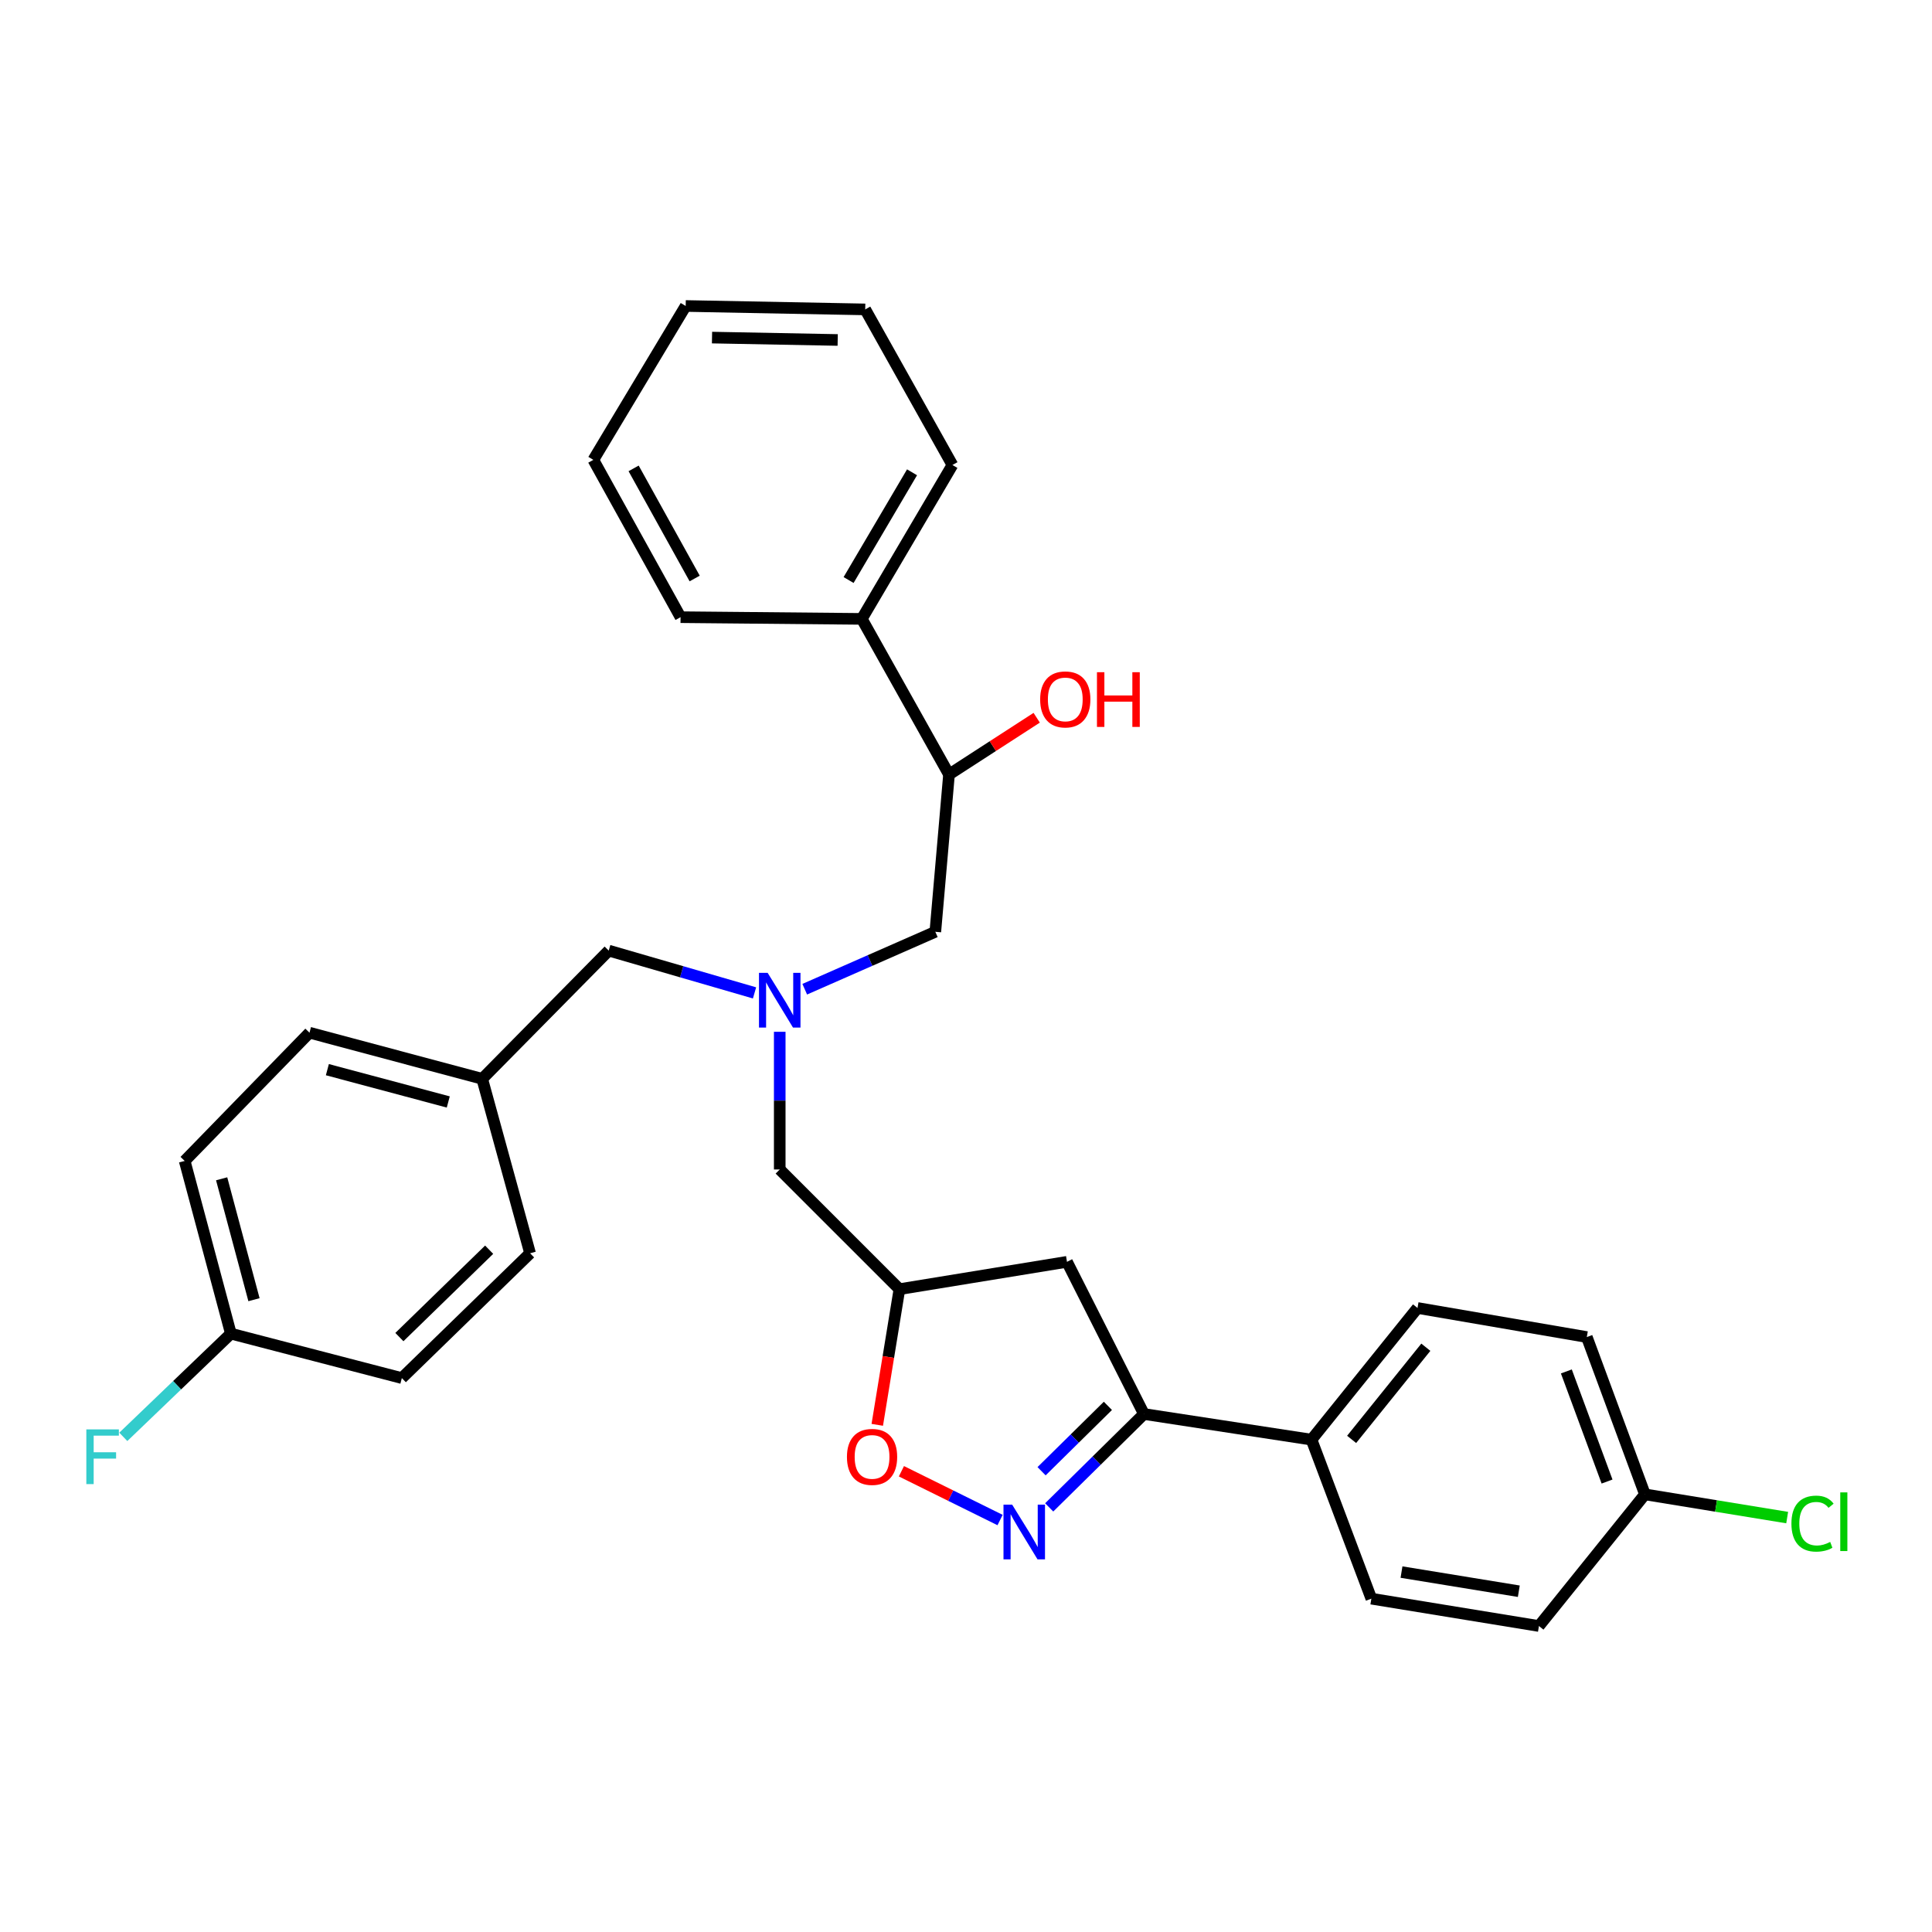 <?xml version='1.0' encoding='iso-8859-1'?>
<svg version='1.1' baseProfile='full'
              xmlns='http://www.w3.org/2000/svg'
                      xmlns:rdkit='http://www.rdkit.org/xml'
                      xmlns:xlink='http://www.w3.org/1999/xlink'
                  xml:space='preserve'
width='1000px' height='1000px' viewBox='0 0 1000 1000'>
<!-- END OF HEADER -->
<rect style='opacity:1.0;fill:#FFFFFF;stroke:none' width='1000' height='1000' x='0' y='0'> </rect>
<path class='bond-0' d='M 416.529,512.016 L 450.325,497.155' style='fill:none;fill-rule:evenodd;stroke:#0000FF;stroke-width:6px;stroke-linecap:butt;stroke-linejoin:miter;stroke-opacity:1' />
<path class='bond-0' d='M 450.325,497.155 L 484.122,482.295' style='fill:none;fill-rule:evenodd;stroke:#000000;stroke-width:6px;stroke-linecap:butt;stroke-linejoin:miter;stroke-opacity:1' />
<path class='bond-1' d='M 403.589,534.056 L 403.589,569.688' style='fill:none;fill-rule:evenodd;stroke:#0000FF;stroke-width:6px;stroke-linecap:butt;stroke-linejoin:miter;stroke-opacity:1' />
<path class='bond-1' d='M 403.589,569.688 L 403.589,605.32' style='fill:none;fill-rule:evenodd;stroke:#000000;stroke-width:6px;stroke-linecap:butt;stroke-linejoin:miter;stroke-opacity:1' />
<path class='bond-2' d='M 390.545,513.922 L 352.813,502.977' style='fill:none;fill-rule:evenodd;stroke:#0000FF;stroke-width:6px;stroke-linecap:butt;stroke-linejoin:miter;stroke-opacity:1' />
<path class='bond-2' d='M 352.813,502.977 L 315.08,492.033' style='fill:none;fill-rule:evenodd;stroke:#000000;stroke-width:6px;stroke-linecap:butt;stroke-linejoin:miter;stroke-opacity:1' />
<path class='bond-3' d='M 484.122,482.295 L 491.204,400.877' style='fill:none;fill-rule:evenodd;stroke:#000000;stroke-width:6px;stroke-linecap:butt;stroke-linejoin:miter;stroke-opacity:1' />
<path class='bond-4' d='M 491.204,400.877 L 446.064,320.335' style='fill:none;fill-rule:evenodd;stroke:#000000;stroke-width:6px;stroke-linecap:butt;stroke-linejoin:miter;stroke-opacity:1' />
<path class='bond-5' d='M 491.204,400.877 L 513.898,386.191' style='fill:none;fill-rule:evenodd;stroke:#000000;stroke-width:6px;stroke-linecap:butt;stroke-linejoin:miter;stroke-opacity:1' />
<path class='bond-5' d='M 513.898,386.191 L 536.592,371.506' style='fill:none;fill-rule:evenodd;stroke:#FF0000;stroke-width:6px;stroke-linecap:butt;stroke-linejoin:miter;stroke-opacity:1' />
<path class='bond-6' d='M 403.589,605.32 L 465.54,667.271' style='fill:none;fill-rule:evenodd;stroke:#000000;stroke-width:6px;stroke-linecap:butt;stroke-linejoin:miter;stroke-opacity:1' />
<path class='bond-7' d='M 447.835,160.147 L 354.909,158.376' style='fill:none;fill-rule:evenodd;stroke:#000000;stroke-width:6px;stroke-linecap:butt;stroke-linejoin:miter;stroke-opacity:1' />
<path class='bond-7' d='M 433.589,175.974 L 368.541,174.735' style='fill:none;fill-rule:evenodd;stroke:#000000;stroke-width:6px;stroke-linecap:butt;stroke-linejoin:miter;stroke-opacity:1' />
<path class='bond-8' d='M 447.835,160.147 L 492.974,240.679' style='fill:none;fill-rule:evenodd;stroke:#000000;stroke-width:6px;stroke-linecap:butt;stroke-linejoin:miter;stroke-opacity:1' />
<path class='bond-9' d='M 354.909,158.376 L 307.113,238.023' style='fill:none;fill-rule:evenodd;stroke:#000000;stroke-width:6px;stroke-linecap:butt;stroke-linejoin:miter;stroke-opacity:1' />
<path class='bond-10' d='M 307.113,238.023 L 352.253,319.45' style='fill:none;fill-rule:evenodd;stroke:#000000;stroke-width:6px;stroke-linecap:butt;stroke-linejoin:miter;stroke-opacity:1' />
<path class='bond-10' d='M 327.961,242.434 L 359.559,299.432' style='fill:none;fill-rule:evenodd;stroke:#000000;stroke-width:6px;stroke-linecap:butt;stroke-linejoin:miter;stroke-opacity:1' />
<path class='bond-11' d='M 592.098,731.886 L 552.269,653.115' style='fill:none;fill-rule:evenodd;stroke:#000000;stroke-width:6px;stroke-linecap:butt;stroke-linejoin:miter;stroke-opacity:1' />
<path class='bond-12' d='M 592.098,731.886 L 567.58,756.054' style='fill:none;fill-rule:evenodd;stroke:#000000;stroke-width:6px;stroke-linecap:butt;stroke-linejoin:miter;stroke-opacity:1' />
<path class='bond-12' d='M 567.58,756.054 L 543.061,780.222' style='fill:none;fill-rule:evenodd;stroke:#0000FF;stroke-width:6px;stroke-linecap:butt;stroke-linejoin:miter;stroke-opacity:1' />
<path class='bond-12' d='M 573.443,727.674 L 556.28,744.591' style='fill:none;fill-rule:evenodd;stroke:#000000;stroke-width:6px;stroke-linecap:butt;stroke-linejoin:miter;stroke-opacity:1' />
<path class='bond-12' d='M 556.28,744.591 L 539.118,761.508' style='fill:none;fill-rule:evenodd;stroke:#0000FF;stroke-width:6px;stroke-linecap:butt;stroke-linejoin:miter;stroke-opacity:1' />
<path class='bond-13' d='M 592.098,731.886 L 678.836,745.156' style='fill:none;fill-rule:evenodd;stroke:#000000;stroke-width:6px;stroke-linecap:butt;stroke-linejoin:miter;stroke-opacity:1' />
<path class='bond-14' d='M 552.269,653.115 L 465.54,667.271' style='fill:none;fill-rule:evenodd;stroke:#000000;stroke-width:6px;stroke-linecap:butt;stroke-linejoin:miter;stroke-opacity:1' />
<path class='bond-15' d='M 465.54,667.271 L 459.807,702.381' style='fill:none;fill-rule:evenodd;stroke:#000000;stroke-width:6px;stroke-linecap:butt;stroke-linejoin:miter;stroke-opacity:1' />
<path class='bond-15' d='M 459.807,702.381 L 454.073,737.492' style='fill:none;fill-rule:evenodd;stroke:#FF0000;stroke-width:6px;stroke-linecap:butt;stroke-linejoin:miter;stroke-opacity:1' />
<path class='bond-16' d='M 466.573,761.522 L 492.103,774.144' style='fill:none;fill-rule:evenodd;stroke:#FF0000;stroke-width:6px;stroke-linecap:butt;stroke-linejoin:miter;stroke-opacity:1' />
<path class='bond-16' d='M 492.103,774.144 L 517.634,786.766' style='fill:none;fill-rule:evenodd;stroke:#0000FF;stroke-width:6px;stroke-linecap:butt;stroke-linejoin:miter;stroke-opacity:1' />
<path class='bond-17' d='M 119.499,690.288 L 91.662,717.004' style='fill:none;fill-rule:evenodd;stroke:#000000;stroke-width:6px;stroke-linecap:butt;stroke-linejoin:miter;stroke-opacity:1' />
<path class='bond-17' d='M 91.662,717.004 L 63.825,743.72' style='fill:none;fill-rule:evenodd;stroke:#33CCCC;stroke-width:6px;stroke-linecap:butt;stroke-linejoin:miter;stroke-opacity:1' />
<path class='bond-18' d='M 119.499,690.288 L 95.588,600.894' style='fill:none;fill-rule:evenodd;stroke:#000000;stroke-width:6px;stroke-linecap:butt;stroke-linejoin:miter;stroke-opacity:1' />
<path class='bond-18' d='M 131.461,672.72 L 114.724,610.144' style='fill:none;fill-rule:evenodd;stroke:#000000;stroke-width:6px;stroke-linecap:butt;stroke-linejoin:miter;stroke-opacity:1' />
<path class='bond-19' d='M 119.499,690.288 L 207.99,713.296' style='fill:none;fill-rule:evenodd;stroke:#000000;stroke-width:6px;stroke-linecap:butt;stroke-linejoin:miter;stroke-opacity:1' />
<path class='bond-20' d='M 249.589,558.41 L 274.367,648.689' style='fill:none;fill-rule:evenodd;stroke:#000000;stroke-width:6px;stroke-linecap:butt;stroke-linejoin:miter;stroke-opacity:1' />
<path class='bond-21' d='M 249.589,558.41 L 315.08,492.033' style='fill:none;fill-rule:evenodd;stroke:#000000;stroke-width:6px;stroke-linecap:butt;stroke-linejoin:miter;stroke-opacity:1' />
<path class='bond-22' d='M 249.589,558.41 L 160.194,534.516' style='fill:none;fill-rule:evenodd;stroke:#000000;stroke-width:6px;stroke-linecap:butt;stroke-linejoin:miter;stroke-opacity:1' />
<path class='bond-22' d='M 232.023,570.376 L 169.447,553.65' style='fill:none;fill-rule:evenodd;stroke:#000000;stroke-width:6px;stroke-linecap:butt;stroke-linejoin:miter;stroke-opacity:1' />
<path class='bond-23' d='M 851.418,773.476 L 821.328,692.058' style='fill:none;fill-rule:evenodd;stroke:#000000;stroke-width:6px;stroke-linecap:butt;stroke-linejoin:miter;stroke-opacity:1' />
<path class='bond-23' d='M 831.807,766.843 L 810.744,709.851' style='fill:none;fill-rule:evenodd;stroke:#000000;stroke-width:6px;stroke-linecap:butt;stroke-linejoin:miter;stroke-opacity:1' />
<path class='bond-24' d='M 851.418,773.476 L 888.229,779.487' style='fill:none;fill-rule:evenodd;stroke:#000000;stroke-width:6px;stroke-linecap:butt;stroke-linejoin:miter;stroke-opacity:1' />
<path class='bond-24' d='M 888.229,779.487 L 925.039,785.498' style='fill:none;fill-rule:evenodd;stroke:#00CC00;stroke-width:6px;stroke-linecap:butt;stroke-linejoin:miter;stroke-opacity:1' />
<path class='bond-25' d='M 851.418,773.476 L 796.55,841.624' style='fill:none;fill-rule:evenodd;stroke:#000000;stroke-width:6px;stroke-linecap:butt;stroke-linejoin:miter;stroke-opacity:1' />
<path class='bond-26' d='M 678.836,745.156 L 709.811,827.468' style='fill:none;fill-rule:evenodd;stroke:#000000;stroke-width:6px;stroke-linecap:butt;stroke-linejoin:miter;stroke-opacity:1' />
<path class='bond-27' d='M 678.836,745.156 L 733.705,677.009' style='fill:none;fill-rule:evenodd;stroke:#000000;stroke-width:6px;stroke-linecap:butt;stroke-linejoin:miter;stroke-opacity:1' />
<path class='bond-27' d='M 699.603,745.029 L 738.011,697.325' style='fill:none;fill-rule:evenodd;stroke:#000000;stroke-width:6px;stroke-linecap:butt;stroke-linejoin:miter;stroke-opacity:1' />
<path class='bond-28' d='M 796.55,841.624 L 709.811,827.468' style='fill:none;fill-rule:evenodd;stroke:#000000;stroke-width:6px;stroke-linecap:butt;stroke-linejoin:miter;stroke-opacity:1' />
<path class='bond-28' d='M 786.131,823.615 L 725.415,813.706' style='fill:none;fill-rule:evenodd;stroke:#000000;stroke-width:6px;stroke-linecap:butt;stroke-linejoin:miter;stroke-opacity:1' />
<path class='bond-29' d='M 821.328,692.058 L 733.705,677.009' style='fill:none;fill-rule:evenodd;stroke:#000000;stroke-width:6px;stroke-linecap:butt;stroke-linejoin:miter;stroke-opacity:1' />
<path class='bond-30' d='M 95.588,600.894 L 160.194,534.516' style='fill:none;fill-rule:evenodd;stroke:#000000;stroke-width:6px;stroke-linecap:butt;stroke-linejoin:miter;stroke-opacity:1' />
<path class='bond-31' d='M 207.99,713.296 L 274.367,648.689' style='fill:none;fill-rule:evenodd;stroke:#000000;stroke-width:6px;stroke-linecap:butt;stroke-linejoin:miter;stroke-opacity:1' />
<path class='bond-31' d='M 206.72,692.071 L 253.184,646.846' style='fill:none;fill-rule:evenodd;stroke:#000000;stroke-width:6px;stroke-linecap:butt;stroke-linejoin:miter;stroke-opacity:1' />
<path class='bond-32' d='M 352.253,319.45 L 446.064,320.335' style='fill:none;fill-rule:evenodd;stroke:#000000;stroke-width:6px;stroke-linecap:butt;stroke-linejoin:miter;stroke-opacity:1' />
<path class='bond-33' d='M 446.064,320.335 L 492.974,240.679' style='fill:none;fill-rule:evenodd;stroke:#000000;stroke-width:6px;stroke-linecap:butt;stroke-linejoin:miter;stroke-opacity:1' />
<path class='bond-33' d='M 439.231,300.219 L 472.069,244.46' style='fill:none;fill-rule:evenodd;stroke:#000000;stroke-width:6px;stroke-linecap:butt;stroke-linejoin:miter;stroke-opacity:1' />
<path  class='atom-0' d='M 397.329 503.545
L 406.609 518.545
Q 407.529 520.025, 409.009 522.705
Q 410.489 525.385, 410.569 525.545
L 410.569 503.545
L 414.329 503.545
L 414.329 531.865
L 410.449 531.865
L 400.489 515.465
Q 399.329 513.545, 398.089 511.345
Q 396.889 509.145, 396.529 508.465
L 396.529 531.865
L 392.849 531.865
L 392.849 503.545
L 397.329 503.545
' fill='#0000FF'/>
<path  class='atom-3' d='M 538.384 362.014
Q 538.384 355.214, 541.744 351.414
Q 545.104 347.614, 551.384 347.614
Q 557.664 347.614, 561.024 351.414
Q 564.384 355.214, 564.384 362.014
Q 564.384 368.894, 560.984 372.814
Q 557.584 376.694, 551.384 376.694
Q 545.144 376.694, 541.744 372.814
Q 538.384 368.934, 538.384 362.014
M 551.384 373.494
Q 555.704 373.494, 558.024 370.614
Q 560.384 367.694, 560.384 362.014
Q 560.384 356.454, 558.024 353.654
Q 555.704 350.814, 551.384 350.814
Q 547.064 350.814, 544.704 353.614
Q 542.384 356.414, 542.384 362.014
Q 542.384 367.734, 544.704 370.614
Q 547.064 373.494, 551.384 373.494
' fill='#FF0000'/>
<path  class='atom-3' d='M 567.784 347.934
L 571.624 347.934
L 571.624 359.974
L 586.104 359.974
L 586.104 347.934
L 589.944 347.934
L 589.944 376.254
L 586.104 376.254
L 586.104 363.174
L 571.624 363.174
L 571.624 376.254
L 567.784 376.254
L 567.784 347.934
' fill='#FF0000'/>
<path  class='atom-11' d='M 438.376 754.089
Q 438.376 747.289, 441.736 743.489
Q 445.096 739.689, 451.376 739.689
Q 457.656 739.689, 461.016 743.489
Q 464.376 747.289, 464.376 754.089
Q 464.376 760.969, 460.976 764.889
Q 457.576 768.769, 451.376 768.769
Q 445.136 768.769, 441.736 764.889
Q 438.376 761.009, 438.376 754.089
M 451.376 765.569
Q 455.696 765.569, 458.016 762.689
Q 460.376 759.769, 460.376 754.089
Q 460.376 748.529, 458.016 745.729
Q 455.696 742.889, 451.376 742.889
Q 447.056 742.889, 444.696 745.689
Q 442.376 748.489, 442.376 754.089
Q 442.376 759.809, 444.696 762.689
Q 447.056 765.569, 451.376 765.569
' fill='#FF0000'/>
<path  class='atom-12' d='M 523.887 778.792
L 533.167 793.792
Q 534.087 795.272, 535.567 797.952
Q 537.047 800.632, 537.127 800.792
L 537.127 778.792
L 540.887 778.792
L 540.887 807.112
L 537.007 807.112
L 527.047 790.712
Q 525.887 788.792, 524.647 786.592
Q 523.447 784.392, 523.087 783.712
L 523.087 807.112
L 519.407 807.112
L 519.407 778.792
L 523.887 778.792
' fill='#0000FF'/>
<path  class='atom-17' d='M 927.237 788.62
Q 927.237 781.58, 930.517 777.9
Q 933.837 774.18, 940.117 774.18
Q 945.957 774.18, 949.077 778.3
L 946.437 780.46
Q 944.157 777.46, 940.117 777.46
Q 935.837 777.46, 933.557 780.34
Q 931.317 783.18, 931.317 788.62
Q 931.317 794.22, 933.637 797.1
Q 935.997 799.98, 940.557 799.98
Q 943.677 799.98, 947.317 798.1
L 948.437 801.1
Q 946.957 802.06, 944.717 802.62
Q 942.477 803.18, 939.997 803.18
Q 933.837 803.18, 930.517 799.42
Q 927.237 795.66, 927.237 788.62
' fill='#00CC00'/>
<path  class='atom-17' d='M 952.517 772.46
L 956.197 772.46
L 956.197 802.82
L 952.517 802.82
L 952.517 772.46
' fill='#00CC00'/>
<path  class='atom-22' d='M 44.684 739.849
L 61.524 739.849
L 61.524 743.089
L 48.484 743.089
L 48.484 751.689
L 60.084 751.689
L 60.084 754.969
L 48.484 754.969
L 48.484 768.169
L 44.684 768.169
L 44.684 739.849
' fill='#33CCCC'/>
</svg>
